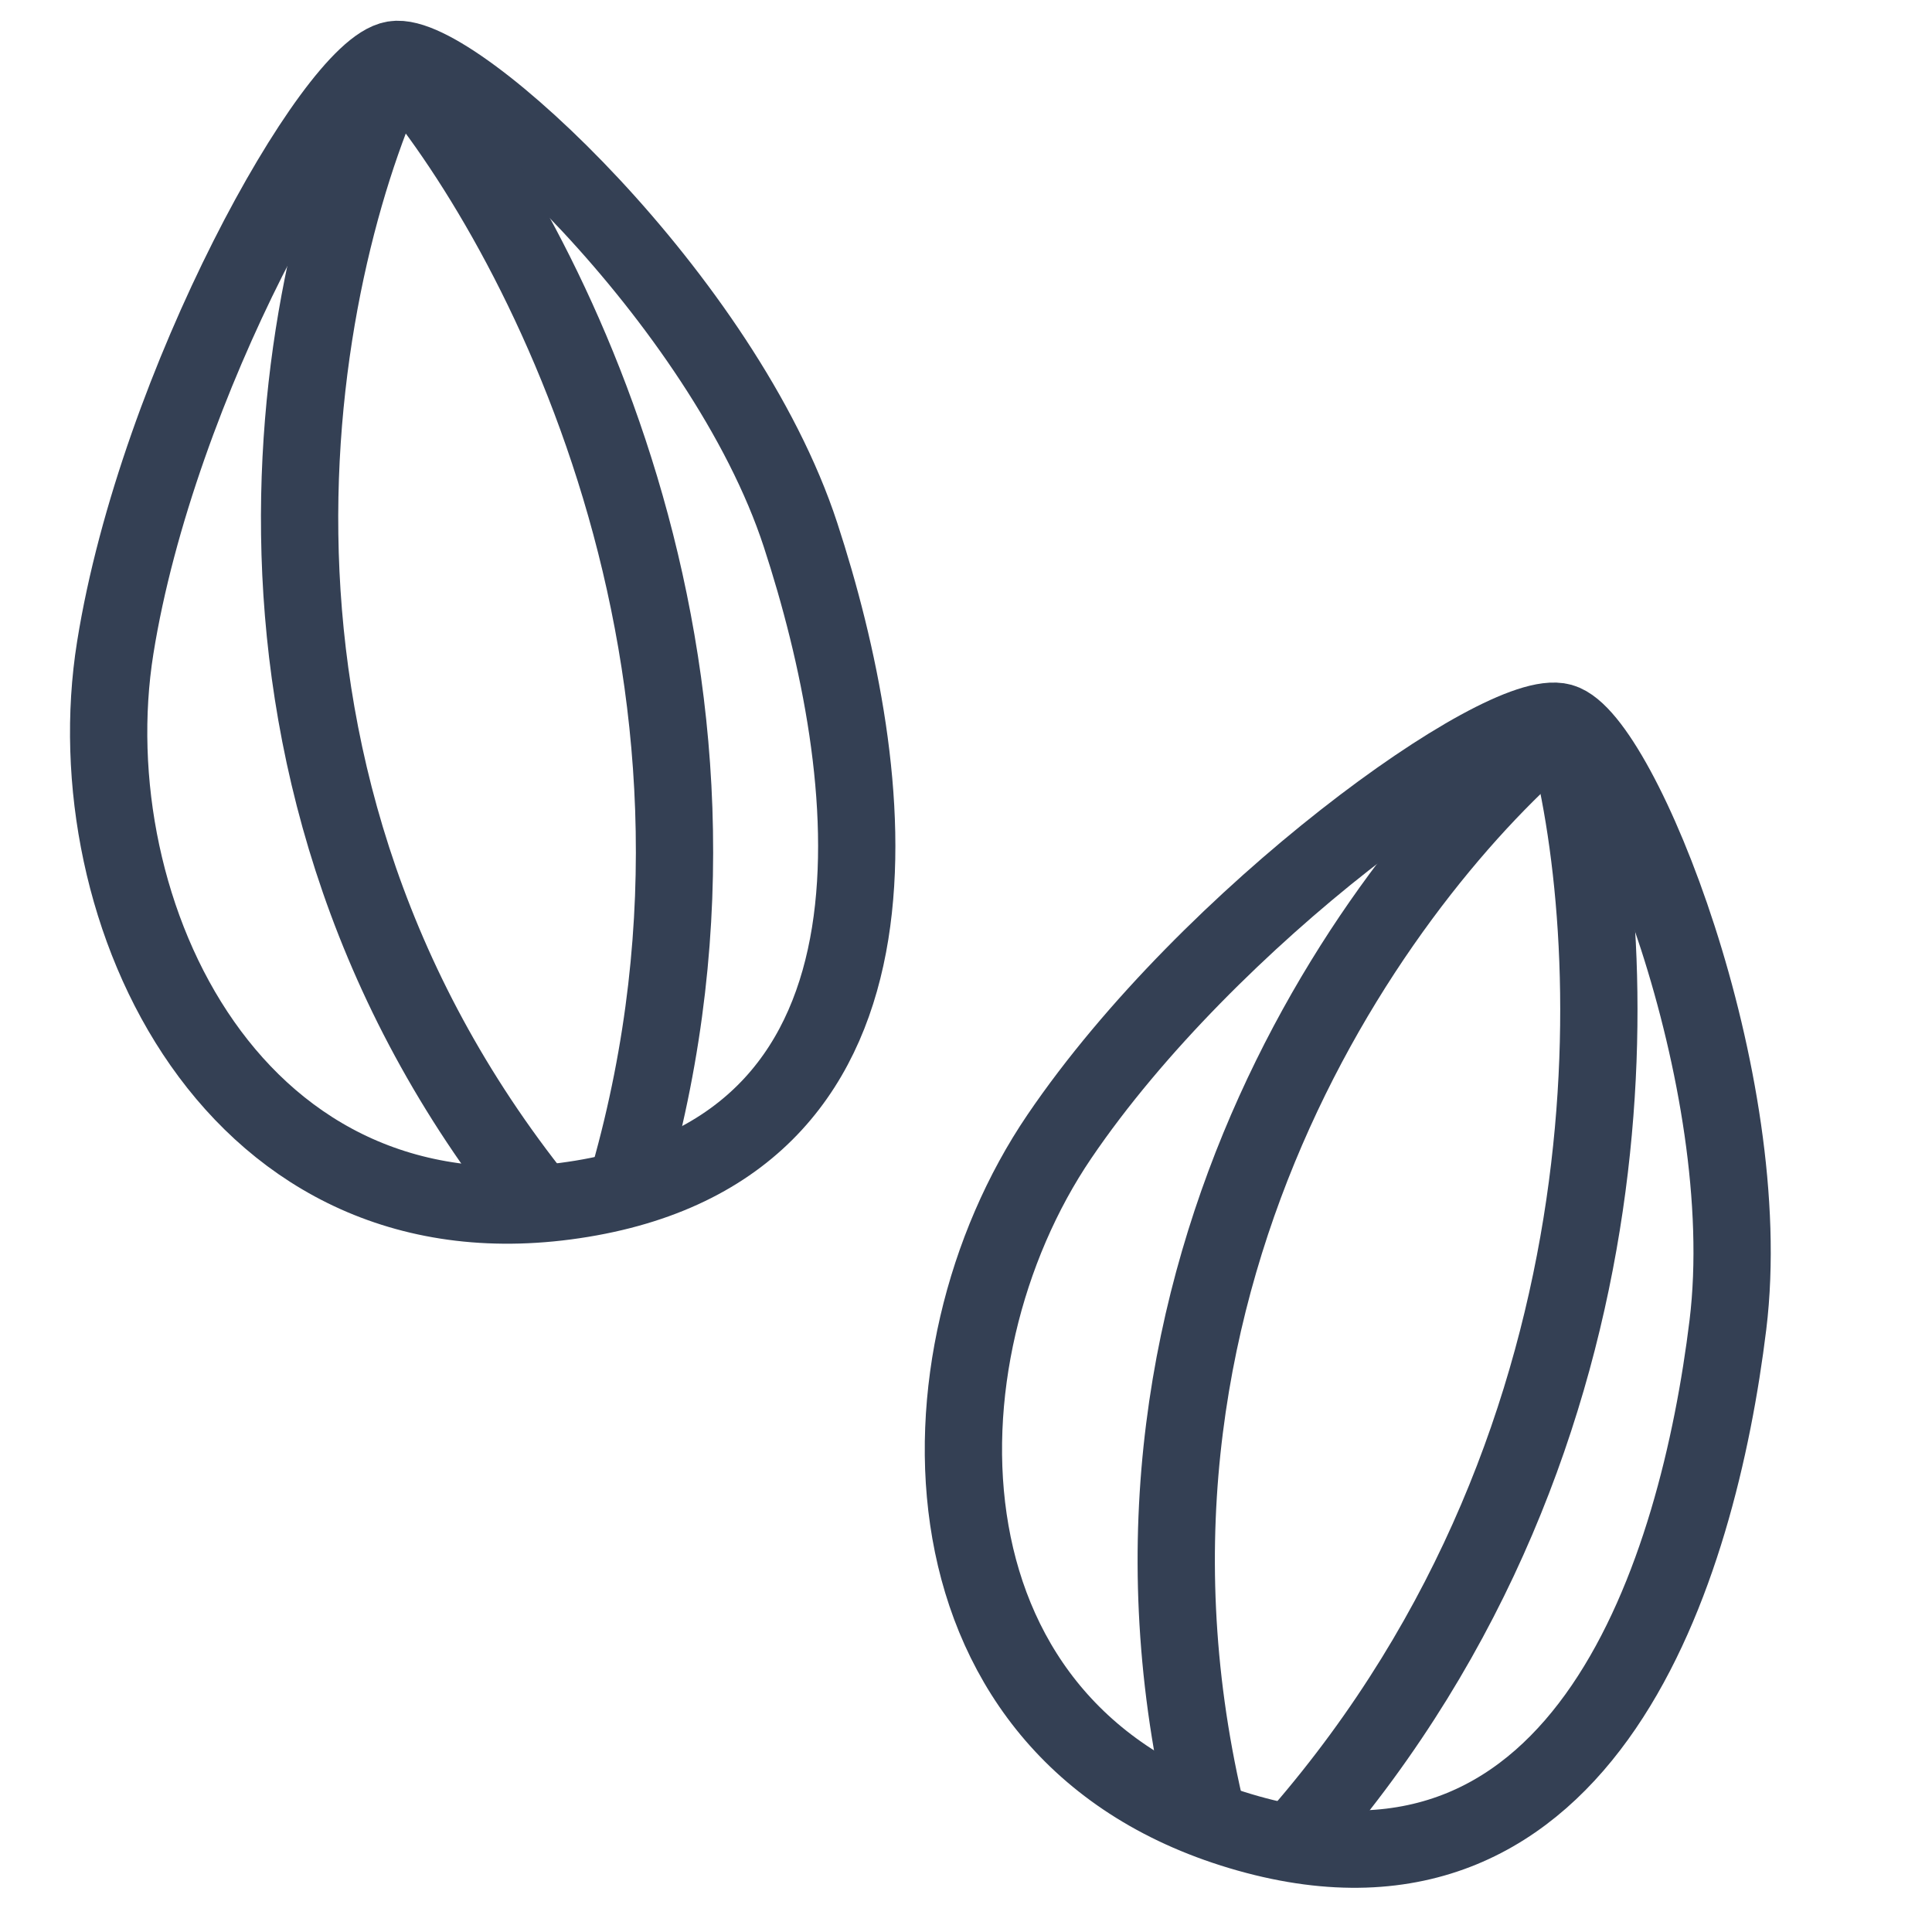 <svg width="25" height="25" viewBox="0 0 25 25" fill="none" xmlns="http://www.w3.org/2000/svg">
<path d="M1.491 8.383C2.036 4.969 4.32 0.9 5.099 0.772C5.878 0.643 9.366 3.885 10.359 6.922C11.352 9.958 12.022 14.772 7.528 15.512C3.034 16.253 0.945 11.796 1.491 8.383Z" stroke="#344054"/>
<path d="M5.149 0.702C3.882 3.265 2.453 9.801 6.871 15.436" stroke="#344054"/>
<path d="M5.17 0.822C6.942 2.865 10.018 8.606 8.143 15.227" stroke="#344054"/>
<path d="M13.708 14.707C15.649 11.847 19.443 9.13 20.203 9.344C20.963 9.558 22.747 13.973 22.359 17.144C21.97 20.316 20.535 24.959 16.151 23.724C11.767 22.488 11.766 17.567 13.708 14.707Z" stroke="#344054"/>
<path d="M20.278 9.302C18.043 11.086 13.977 16.398 15.589 23.375" stroke="#344054"/>
<path d="M20.245 9.419C20.984 12.021 21.335 18.525 16.829 23.725" stroke="#344054"/>
</svg>
